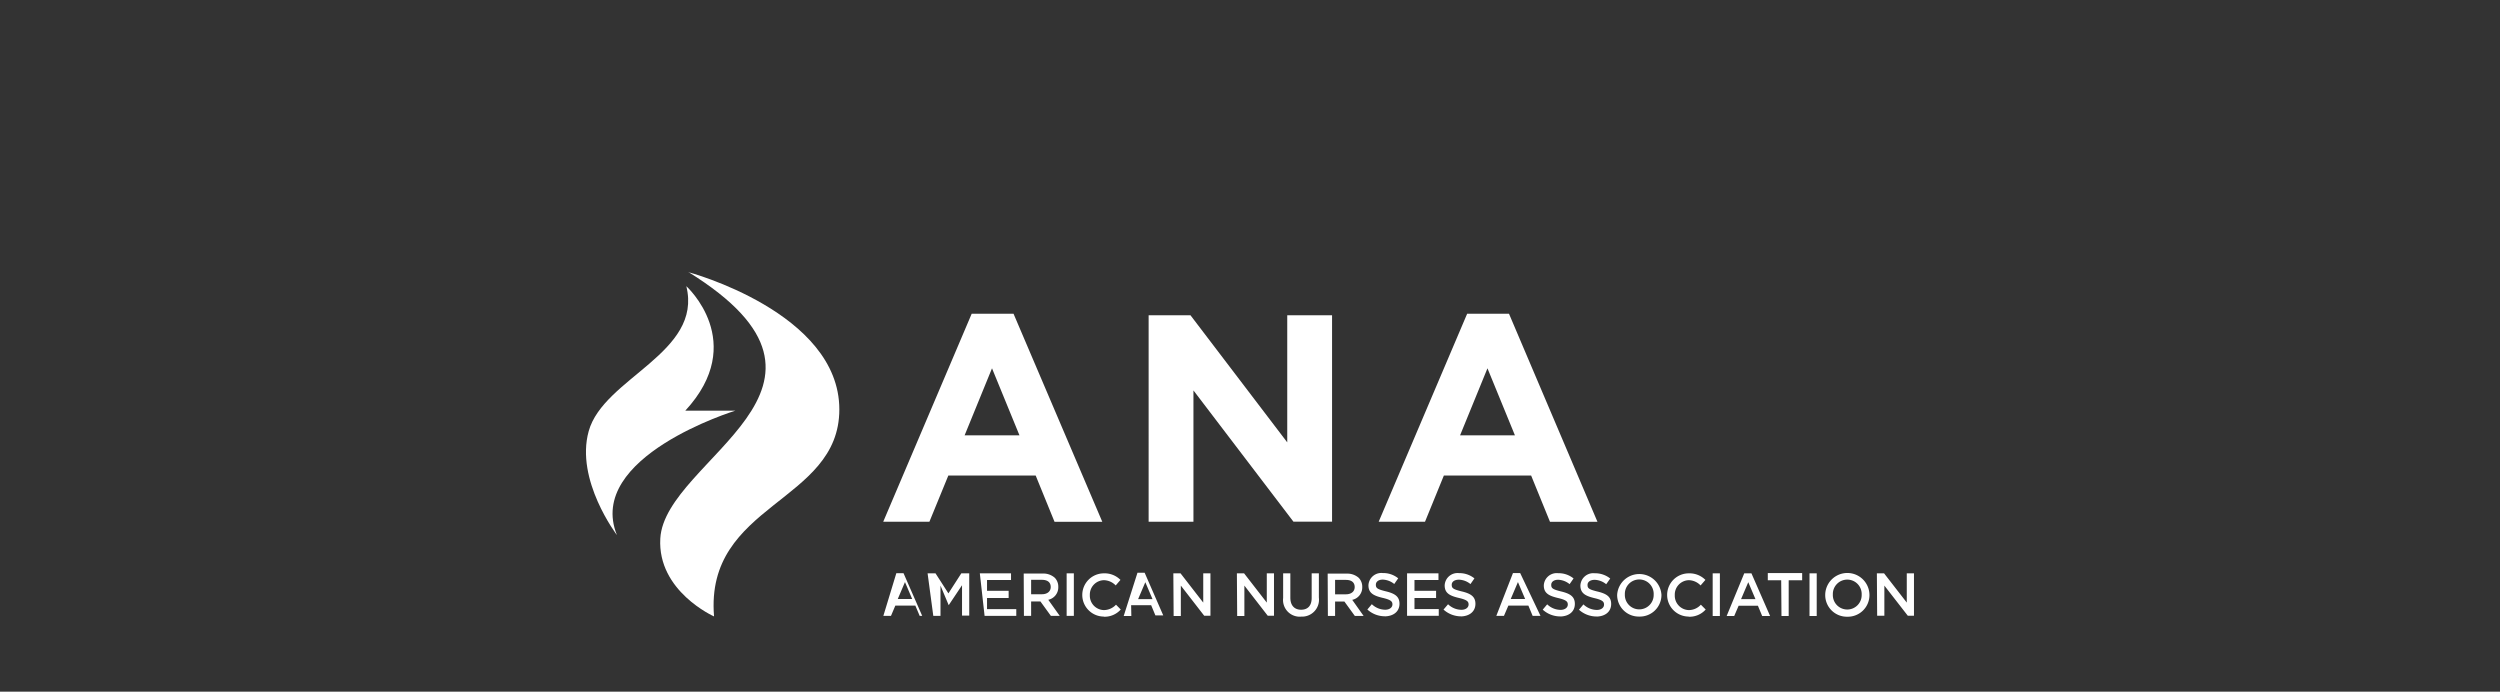 <svg id="Layer_1" data-name="Layer 1" xmlns="http://www.w3.org/2000/svg" viewBox="0 0 347 96"><rect x="0" y="0" width="347" height="96" fill="#333333" stroke="none"/><defs><style>.cls-1{fill:#fff;}</style></defs><path class="cls-1" d="M202.66,60.42l3.8-9.3,3.81,9.3Zm-11.3,12h6.43L200.41,66h12.11l2.62,6.43h6.59L209.45,43.55h-5.81Zm-31.93,0h6.22V54.19l13.88,18.22h5.36V43.76h-6.22V61.4L165.24,43.76h-5.81Zm-25.54-12,3.8-9.3,3.81,9.3Zm-11.3,12H129L131.63,66h12.12l2.62,6.43H153L140.68,43.55h-5.81Z"/><path class="cls-1" d="M260.55,85.46h1V81.28l3.25,4.18h.86V79.58h-1v4.06l-3.15-4.06h-1Zm-4.15-.86a2,2,0,0,1-2-2.08v0a2,2,0,0,1,2-2.07,2,2,0,0,1,2,2.09v0a2,2,0,0,1-2,2.06m0,1a3,3,0,0,0,3.08-3v0a3.07,3.07,0,0,0-6.14,0v0a3,3,0,0,0,3.06,3m-5.24-.1h1V79.58h-1Zm-3.89,0h1V80.54h1.87v-1h-4.77v1h1.86Zm-5.61-2.34,1-2.35,1,2.35Zm-2,2.34h1.05l.61-1.42H244l.59,1.42h1.1l-2.59-5.92h-1Zm-1.94,0h1V79.58h-1Zm-3.36.1a3,3,0,0,0,2.39-1l-.67-.67a2.27,2.27,0,0,1-1.68.75,2,2,0,0,1-1.94-2.08v0a2,2,0,0,1,1.94-2.07,2.31,2.31,0,0,1,1.64.73l.67-.77a3.11,3.11,0,0,0-2.31-.91,3,3,0,0,0-3,3v0a3,3,0,0,0,3,3m-6.87-1a2,2,0,0,1-2-2.08v0a2,2,0,0,1,2-2.07,2,2,0,0,1,2,2.09v0a2,2,0,0,1-2,2.06m0,1a3,3,0,0,0,3.08-3v0a3.08,3.08,0,0,0-6.15,0v0a3,3,0,0,0,3.07,3m-6,0c1.24,0,2.1-.65,2.1-1.75v0c0-1-.63-1.42-1.88-1.72s-1.4-.47-1.4-.93h0c0-.39.35-.7,1-.7a2.65,2.65,0,0,1,1.59.61l.56-.79a3.32,3.32,0,0,0-2.14-.73,1.79,1.79,0,0,0-2,1.7v0c0,1.08.7,1.45,1.95,1.75,1.1.26,1.33.48,1.33.9v0c0,.43-.4.74-1,.74a2.74,2.74,0,0,1-1.86-.77l-.62.74a3.64,3.64,0,0,0,2.45.94m-5.12,0c1.24,0,2.1-.65,2.1-1.75v0c0-1-.64-1.42-1.88-1.72s-1.4-.47-1.4-.93h0c0-.39.35-.7.95-.7a2.65,2.65,0,0,1,1.6.61l.55-.79a3.27,3.27,0,0,0-2.13-.73,1.79,1.79,0,0,0-2,1.7v0c0,1.08.71,1.45,2,1.75,1.09.26,1.33.48,1.33.9v0c0,.43-.41.74-1,.74a2.71,2.71,0,0,1-1.86-.77l-.62.74a3.6,3.6,0,0,0,2.45.94m-6.89-2.42,1-2.35,1,2.35Zm-2,2.34h1.06l.61-1.42h2.78l.59,1.42h1.09L211,79.54h-1Zm-5,.08c1.23,0,2.1-.65,2.1-1.75v0c0-1-.64-1.42-1.89-1.72s-1.4-.47-1.4-.93h0c0-.39.35-.7,1-.7a2.65,2.65,0,0,1,1.6.61l.55-.79a3.31,3.31,0,0,0-2.13-.73,1.79,1.79,0,0,0-2,1.7v0c0,1.08.7,1.45,2,1.75,1.09.26,1.32.48,1.32.9v0c0,.43-.4.74-1,.74a2.7,2.7,0,0,1-1.85-.77l-.63.74a3.64,3.64,0,0,0,2.46.94m-7.52-.08h4.4v-.93h-3.37V83h3V82h-3V80.5h3.33v-.92h-4.36Zm-3.15.08c1.24,0,2.1-.65,2.1-1.75v0c0-1-.64-1.42-1.88-1.72s-1.4-.47-1.4-.93h0c0-.39.35-.7.95-.7a2.65,2.65,0,0,1,1.6.61l.55-.79a3.27,3.27,0,0,0-2.13-.73,1.79,1.79,0,0,0-2,1.7v0c0,1.08.71,1.45,2,1.75,1.09.26,1.33.48,1.33.9v0c0,.43-.41.74-1,.74a2.71,2.71,0,0,1-1.86-.77l-.62.74a3.6,3.6,0,0,0,2.45.94m-6.93-3.05v-2h1.5c.77,0,1.22.34,1.22,1v0c0,.6-.47,1-1.21,1Zm-1,3h1v-2h1.29l1.45,2h1.22l-1.58-2.23a1.76,1.76,0,0,0,1.39-1.78h0a1.77,1.77,0,0,0-.48-1.27,2.38,2.38,0,0,0-1.7-.59h-2.62Zm-3.78.09a2.35,2.35,0,0,0,2.53-2.64V79.58h-1V83c0,1.09-.56,1.63-1.47,1.63s-1.49-.58-1.49-1.67V79.58h-1V83a2.32,2.32,0,0,0,2.5,2.59m-8.88-.09h1V81.28l3.24,4.18h.87V79.58h-1v4.06l-3.15-4.06h-1Zm-8.82,0h1V81.28l3.24,4.18h.87V79.58h-1v4.06l-3.15-4.06h-1Zm-4.93-2.34,1-2.35,1,2.35Zm-2,2.34h1.06L157,84h2.78l.59,1.42h1.09l-2.58-5.92h-1Zm-2.79.1a3,3,0,0,0,2.38-1l-.66-.67a2.31,2.31,0,0,1-1.69.75,2,2,0,0,1-1.94-2.08v0a2,2,0,0,1,1.94-2.07,2.34,2.34,0,0,1,1.65.73l.66-.77a3.09,3.09,0,0,0-2.3-.91,3,3,0,0,0-3,3v0a3,3,0,0,0,3,3m-5.17-.1h1V79.58h-1Zm-4.93-3v-2h1.5c.77,0,1.22.34,1.22,1v0c0,.6-.47,1-1.21,1Zm-1,3h1v-2h1.29l1.45,2h1.23l-1.59-2.23a1.76,1.76,0,0,0,1.39-1.78h0a1.77,1.77,0,0,0-.48-1.27,2.38,2.38,0,0,0-1.7-.59h-2.62Zm-5.46,0h4.4v-.93H137V83h3V82h-3V80.5h3.33v-.92H136Zm-7.12,0h1v-4.2L131.68,84h0l1.85-2.77v4.22h1V79.58h-1.1l-1.79,2.78-1.79-2.78h-1.1Zm-4.93-2.34,1-2.35,1,2.35Zm-2,2.34h1.06l.6-1.42h2.78l.6,1.42H128l-2.59-5.92h-1Z"/><path class="cls-1" d="M95.5,37.76s21,5.59,21,19.07c0,13-18.69,13-17.39,28.73,0,0-7.88-3.5-7.46-10.82.63-11.1,29.86-20.92,3.87-37"/><path class="cls-1" d="M95.26,39.72S103.9,47.5,95.12,57h6.95S81.24,63.39,85.63,74.27c0,0-5.81-7.62-3.92-14.42C83.76,52.44,97.57,49,95.26,39.72"/></svg>